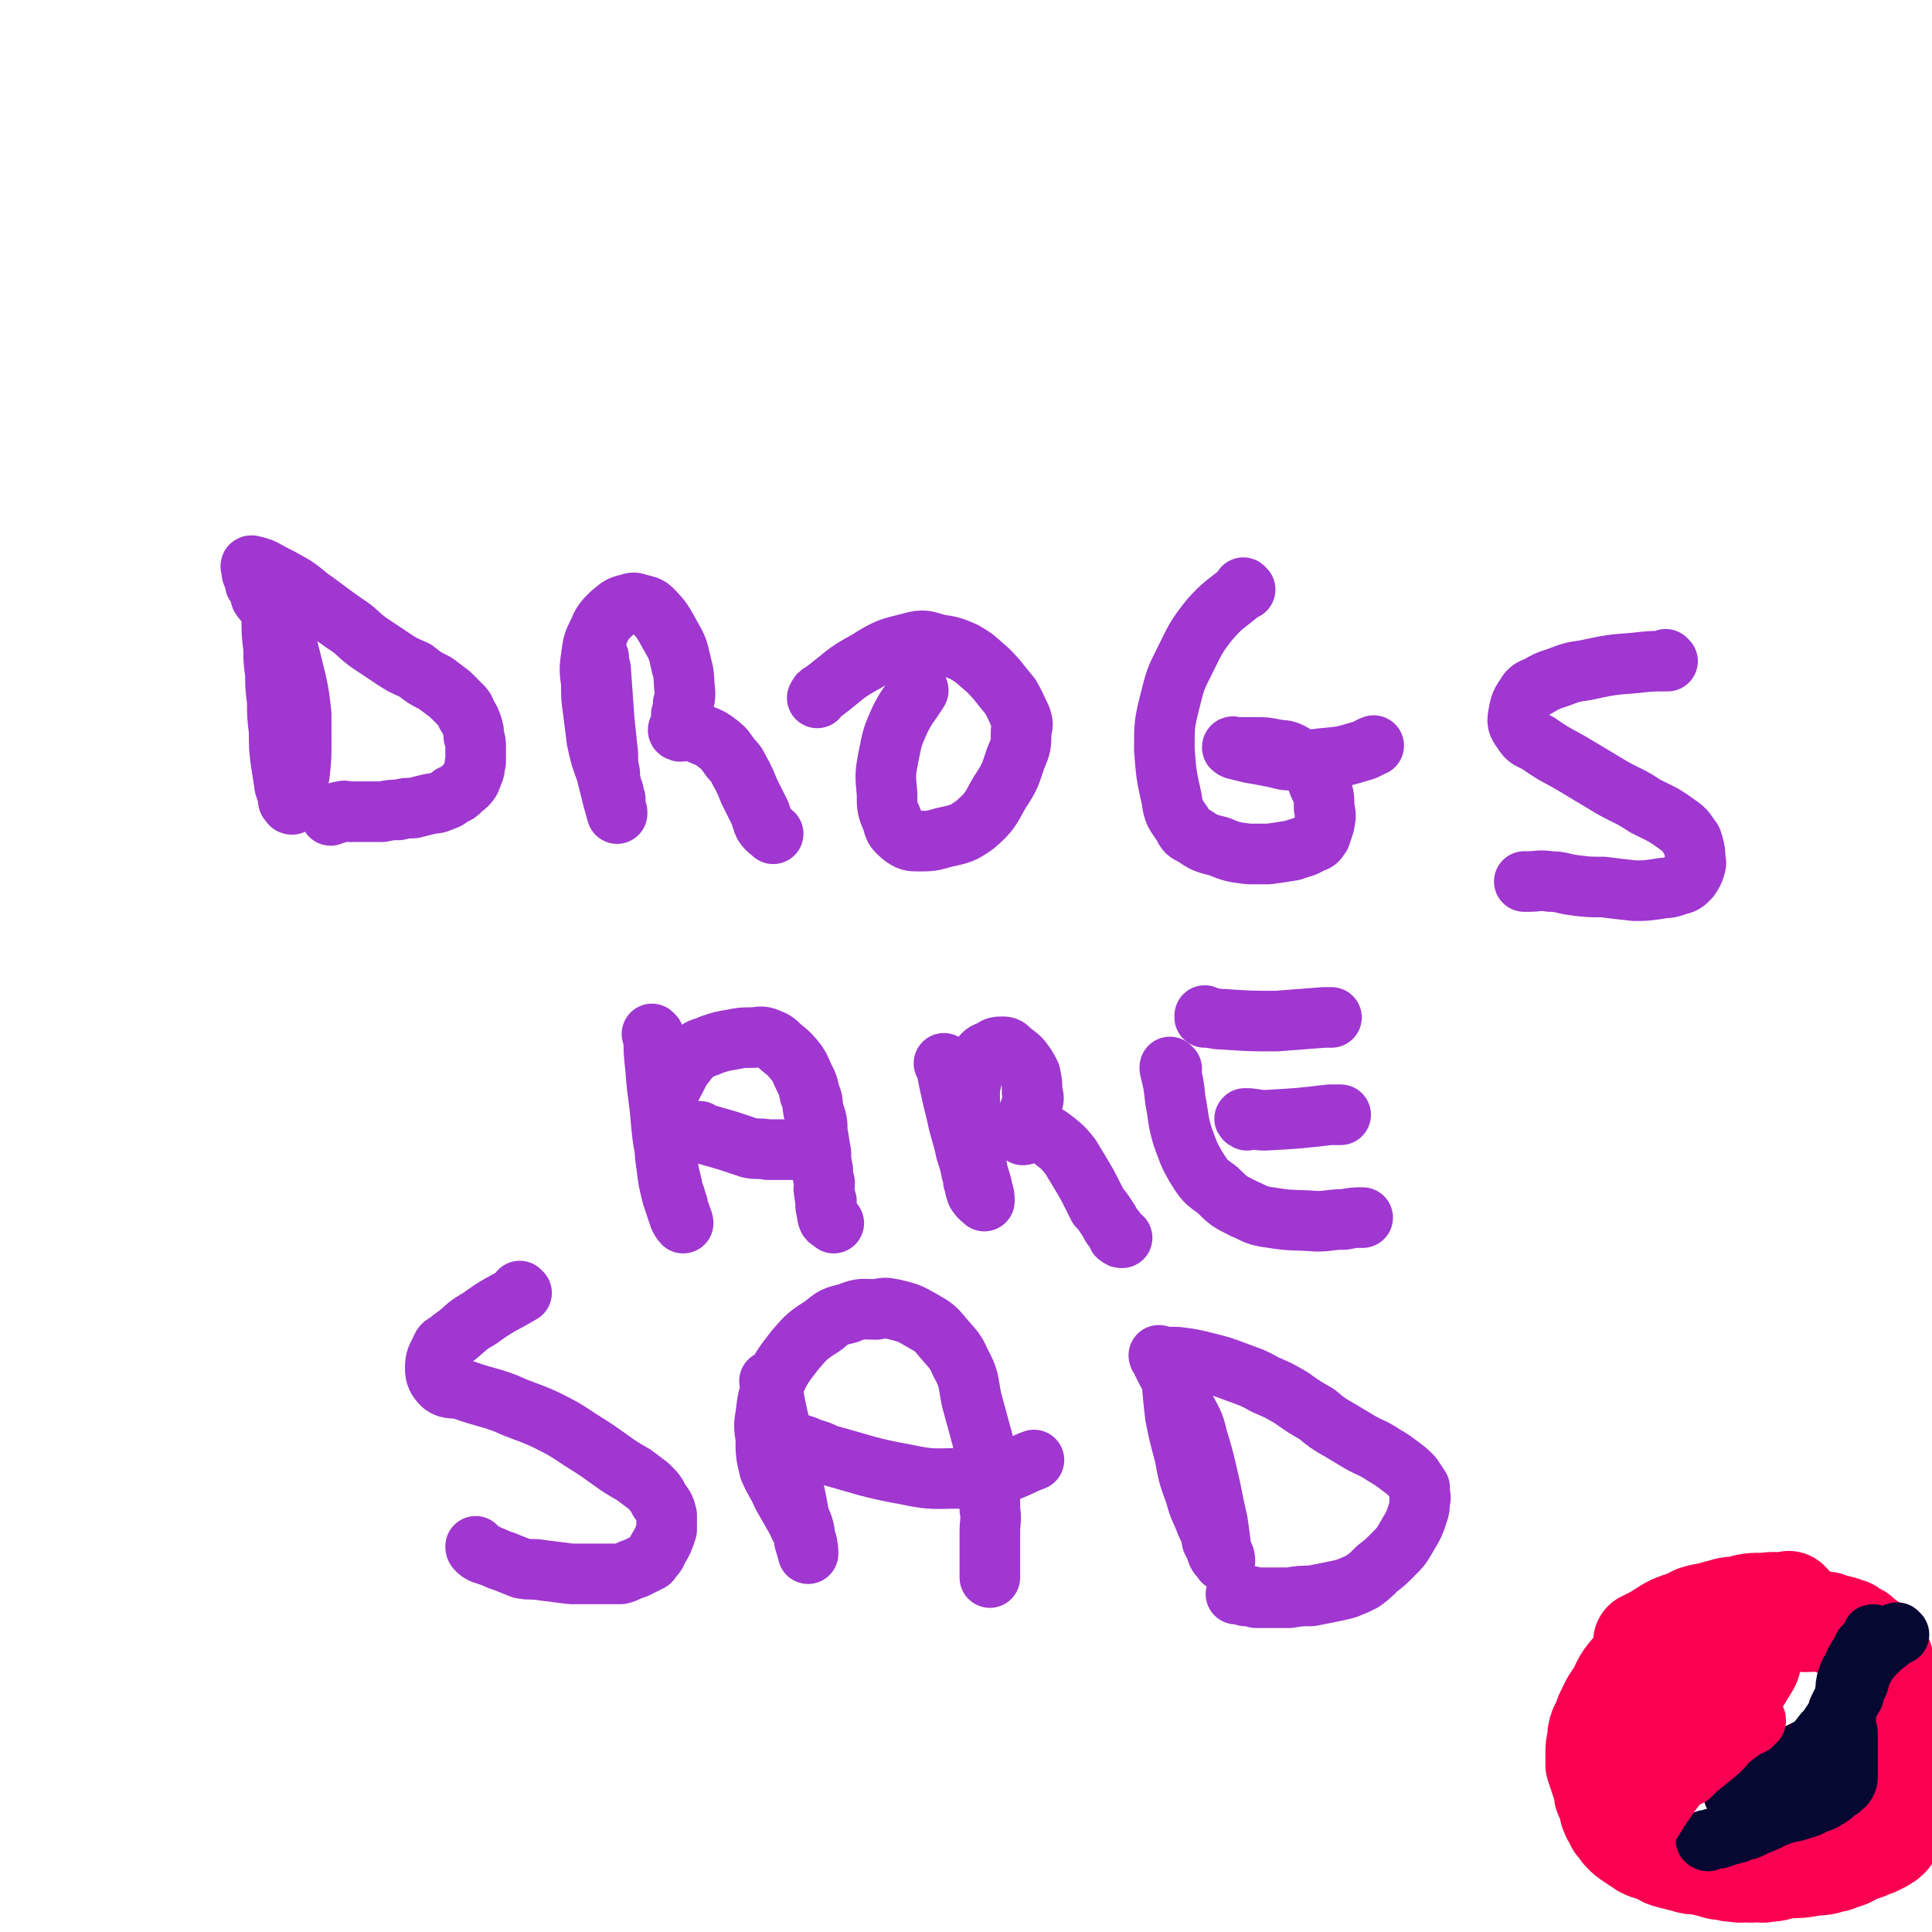 <svg viewBox='0 0 1052 1052' version='1.1' xmlns='http://www.w3.org/2000/svg' xmlns:xlink='http://www.w3.org/1999/xlink'><g fill='none' stroke='#9F37D0' stroke-width='33' stroke-linecap='round' stroke-linejoin='round'><path d='M149,317c0,0 0,-1 -1,-1 0,0 1,0 1,1 0,0 0,0 0,0 -1,10 -1,10 -1,20 0,8 0,8 1,16 0,7 0,7 1,14 0,7 0,7 1,15 0,8 0,8 1,16 0,9 0,9 1,17 1,6 1,6 2,13 1,3 1,3 2,6 0,1 0,1 0,2 1,1 1,2 2,2 0,0 0,-1 1,-2 1,-7 2,-7 3,-14 1,-9 1,-9 1,-18 0,-7 0,-8 0,-15 -1,-9 -1,-10 -3,-19 -2,-8 -2,-8 -4,-16 -2,-6 -3,-6 -6,-12 -2,-5 -2,-5 -4,-10 -2,-4 -3,-4 -5,-7 -1,-4 -1,-4 -3,-7 0,-2 0,-2 -1,-4 -1,-2 -1,-2 -1,-4 0,-1 -1,-2 0,-2 4,1 5,1 10,4 6,3 6,3 13,7 6,4 6,5 12,9 8,6 8,6 15,11 8,5 7,6 14,11 6,4 6,4 12,8 6,4 6,4 13,7 5,4 5,4 11,7 4,3 4,3 8,6 3,3 3,3 6,6 2,2 2,2 3,5 2,3 2,3 3,6 1,3 1,3 1,6 1,3 1,3 1,6 0,2 0,2 0,4 0,2 0,2 0,4 -1,2 0,2 -1,5 -1,2 -1,3 -2,5 -2,3 -3,3 -5,5 -2,2 -2,2 -5,3 -2,2 -2,2 -5,3 -4,2 -4,1 -8,2 -4,1 -4,1 -8,2 -4,0 -4,0 -8,1 -4,0 -4,0 -9,1 -3,0 -3,0 -6,0 -3,0 -3,0 -6,0 -3,0 -3,0 -6,0 -2,0 -2,-1 -4,0 -2,0 -2,0 -3,1 -2,0 -2,0 -3,1 '/><path d='M326,358c0,0 -1,-1 -1,-1 0,3 1,3 2,7 1,14 1,14 2,28 1,9 1,10 2,19 0,5 0,5 1,10 0,3 0,3 1,7 0,2 0,2 1,3 0,2 0,2 1,4 0,4 0,4 1,7 0,0 0,1 0,1 -1,-3 -1,-4 -2,-7 -2,-8 -2,-8 -4,-16 -3,-8 -3,-8 -5,-17 -1,-8 -1,-8 -2,-16 -1,-7 -1,-7 -1,-15 -1,-7 -1,-8 0,-15 1,-7 1,-7 4,-13 2,-5 3,-6 7,-10 4,-3 4,-4 9,-5 3,-1 3,-1 6,0 4,1 5,1 7,3 6,6 6,7 10,14 4,7 4,7 6,16 2,7 1,7 2,15 0,3 0,3 -1,6 0,3 0,3 -1,6 0,2 0,2 0,4 -1,2 -1,2 -1,4 -1,0 -1,1 0,1 1,1 2,-1 4,0 4,0 4,0 8,2 5,2 5,2 9,5 4,3 4,4 7,8 4,4 3,4 6,9 2,4 2,4 4,9 2,4 2,4 4,8 1,2 1,2 2,4 1,3 1,4 2,6 2,3 3,3 5,5 '/><path d='M500,376c0,0 -1,-1 -1,-1 0,0 1,0 1,1 -5,8 -6,8 -10,16 -4,9 -4,9 -6,19 -2,10 -2,11 -1,21 0,8 0,8 3,15 1,5 2,5 5,8 4,3 5,3 9,3 7,0 7,0 14,-2 9,-2 10,-2 17,-7 8,-7 8,-8 13,-17 6,-9 6,-10 9,-19 3,-7 3,-7 3,-15 1,-3 1,-4 0,-7 -3,-6 -3,-7 -6,-12 -6,-7 -6,-8 -12,-14 -6,-5 -6,-6 -13,-10 -7,-3 -7,-3 -14,-4 -7,-2 -8,-3 -15,-1 -12,3 -13,3 -24,10 -13,7 -12,8 -24,17 -2,1 -2,1 -3,3 '/><path d='M678,321c0,0 -1,-1 -1,-1 0,0 0,1 0,1 0,0 0,0 0,0 -9,8 -10,7 -18,16 -8,10 -8,11 -14,23 -5,10 -5,10 -8,22 -3,12 -3,13 -3,26 1,13 1,14 4,27 1,8 2,8 6,14 2,4 2,4 6,6 6,4 6,4 14,6 7,3 8,3 16,4 6,0 6,0 11,0 7,-1 7,-1 13,-2 5,-2 5,-1 10,-4 3,-1 3,-1 5,-4 1,-3 1,-3 2,-6 1,-5 1,-5 0,-9 0,-7 0,-7 -3,-13 -2,-6 -2,-6 -6,-11 -3,-3 -4,-3 -9,-6 -4,-2 -4,-1 -9,-2 -5,-1 -5,-1 -9,-1 -4,0 -4,0 -7,0 -2,0 -2,0 -5,0 -1,0 -2,-1 -2,0 0,0 1,1 2,1 4,1 4,1 8,2 6,1 6,1 11,2 6,1 6,2 12,2 8,0 8,0 16,-1 11,-1 11,-1 21,-4 4,-1 4,-2 7,-3 '/><path d='M908,360c-1,0 -1,-1 -1,-1 0,0 0,0 0,1 0,0 0,0 0,0 0,0 0,-1 0,-1 0,0 0,1 0,1 -8,0 -8,0 -17,1 -13,1 -13,1 -27,4 -7,1 -7,1 -15,4 -6,2 -6,2 -11,5 -3,1 -3,1 -5,3 -3,5 -4,5 -5,11 -1,5 -1,6 2,10 3,5 4,4 9,7 10,7 10,6 20,12 10,6 10,6 20,12 9,5 9,4 18,10 8,4 9,4 16,9 4,3 5,3 8,8 2,2 1,2 2,4 1,4 1,4 1,7 0,2 1,2 0,5 -1,3 -1,3 -3,6 -3,3 -3,3 -7,4 -5,2 -5,1 -10,2 -7,1 -7,1 -13,1 -9,-1 -9,-1 -17,-2 -8,0 -8,0 -16,-1 -7,-1 -7,-2 -13,-2 -6,-1 -6,0 -12,0 -1,0 -1,0 -2,0 '/><path d='M356,564c0,0 -1,-1 -1,-1 0,0 0,0 1,1 0,0 0,0 0,0 0,9 0,9 1,18 1,15 2,15 3,29 1,10 1,10 3,19 1,8 1,8 3,16 0,3 1,3 2,7 0,1 0,1 1,3 0,2 0,2 1,4 1,3 2,5 2,6 0,0 -1,-1 -2,-3 -2,-6 -2,-6 -4,-12 -2,-8 -2,-8 -3,-16 -1,-7 -1,-7 -1,-14 -1,-6 -1,-6 -1,-12 0,-4 0,-4 1,-7 2,-7 2,-7 5,-13 3,-5 2,-5 6,-10 3,-4 3,-4 7,-7 3,-2 3,-1 7,-3 6,-2 6,-2 12,-3 5,-1 5,-1 10,-1 4,0 5,-1 8,0 5,2 5,2 8,5 5,4 5,4 9,9 2,3 2,4 4,8 2,4 2,4 3,9 2,4 1,4 2,9 2,6 2,6 2,11 1,6 1,6 2,12 0,4 0,4 1,9 0,4 0,3 1,7 0,3 -1,3 0,5 0,3 0,3 1,5 0,2 -1,2 0,4 0,2 0,2 1,3 0,1 -1,1 0,2 0,1 0,1 1,1 0,1 1,1 2,2 '/><path d='M382,617c0,0 -1,-1 -1,-1 0,0 0,0 1,1 0,0 0,0 0,0 0,0 -1,-1 -1,-1 0,0 0,1 1,1 7,2 7,2 14,4 6,2 6,2 12,4 4,1 5,0 10,1 3,0 3,0 7,0 5,0 5,0 9,0 4,0 4,0 9,0 '/><path d='M515,580c0,0 -1,-1 -1,-1 0,0 0,0 1,1 0,0 0,0 0,0 1,5 1,5 2,10 2,9 2,9 4,17 2,10 3,10 5,20 2,6 2,6 3,11 1,2 1,2 1,5 1,2 1,2 1,4 1,2 0,2 2,4 1,2 2,1 3,3 0,0 0,0 0,0 0,-3 0,-3 -1,-6 -1,-6 -2,-6 -3,-12 -1,-6 -1,-6 -2,-13 -1,-6 -1,-6 -2,-11 0,-5 0,-5 0,-9 0,-5 0,-5 0,-10 1,-5 1,-5 2,-9 2,-4 2,-5 4,-8 2,-3 3,-3 6,-4 2,-2 3,-2 6,-2 1,0 2,0 3,1 3,3 4,3 7,6 3,4 3,4 5,8 1,5 1,5 1,10 1,3 1,3 0,6 -1,4 -2,4 -3,9 -1,2 -1,2 -1,4 0,2 0,2 -1,3 0,1 0,1 0,1 1,0 1,-1 2,-1 1,-1 1,0 2,0 3,0 3,-1 5,0 4,1 4,1 8,4 5,4 5,4 9,9 3,5 3,5 6,10 3,5 3,5 5,9 2,4 2,4 4,8 2,2 2,2 4,5 2,3 2,3 3,5 1,2 2,2 3,4 1,1 0,2 1,2 1,1 1,1 2,1 0,0 0,0 0,0 '/><path d='M638,582c0,0 -1,-1 -1,-1 0,0 0,0 0,1 0,0 0,0 0,0 2,8 2,8 3,17 2,10 1,10 4,20 3,8 3,9 7,16 5,8 5,8 12,13 6,6 6,6 14,10 7,3 7,4 15,5 12,2 12,1 25,2 7,0 7,-1 15,-1 5,-1 5,-1 10,-1 '/><path d='M679,610c0,0 -2,-1 -1,-1 5,0 6,1 11,1 18,-1 18,-1 35,-3 3,0 3,0 6,0 '/><path d='M657,554c0,0 -1,-1 -1,-1 0,0 0,0 0,1 0,0 0,0 0,0 1,0 0,-1 0,-1 0,0 0,1 0,1 5,0 5,1 10,1 15,1 15,1 29,1 13,-1 13,-1 26,-2 2,0 2,0 4,0 '/><path d='M284,704c0,0 -1,-1 -1,-1 0,0 0,0 1,1 0,0 0,0 0,0 -12,7 -12,6 -23,14 -7,4 -6,4 -12,9 -3,2 -3,2 -5,4 -2,1 -3,1 -4,4 -2,4 -3,5 -3,10 0,4 1,6 4,9 4,3 6,1 12,3 11,4 11,3 22,7 11,5 11,4 22,9 10,5 10,5 19,11 8,5 8,5 15,10 7,5 7,5 14,9 4,3 4,3 8,6 4,4 4,4 6,8 3,4 3,4 4,8 0,4 0,4 0,8 -2,6 -2,6 -5,11 -1,3 -2,3 -4,6 -4,2 -4,2 -8,4 -4,1 -4,2 -8,3 -6,0 -6,0 -13,0 -7,0 -7,0 -14,0 -8,-1 -8,-1 -16,-2 -5,-1 -6,0 -11,-1 -5,-2 -5,-2 -10,-4 -4,-1 -4,-2 -8,-3 -1,-1 -2,-1 -3,-1 -2,-1 -2,-1 -3,-2 -1,-1 -1,-1 -1,-2 0,0 0,0 0,0 '/><path d='M420,753c0,0 -1,-1 -1,-1 0,0 1,0 1,1 2,12 2,12 5,25 3,12 2,12 5,25 3,11 3,11 5,22 1,4 2,4 3,9 0,2 0,2 0,5 1,3 2,7 2,7 0,-1 0,-4 -1,-7 -2,-6 -3,-6 -5,-11 -4,-7 -4,-7 -8,-14 -3,-7 -4,-7 -7,-14 -2,-8 -2,-9 -2,-17 -1,-6 -1,-7 0,-13 1,-8 1,-9 4,-16 5,-10 5,-10 12,-19 6,-7 7,-8 15,-13 6,-5 6,-5 14,-7 7,-3 8,-2 15,-2 5,-1 5,-1 10,0 8,2 8,2 15,6 7,4 7,4 12,10 5,6 6,6 9,13 5,9 4,10 6,20 3,11 3,11 6,22 2,10 1,10 3,20 1,9 1,9 1,18 1,6 0,6 0,12 0,5 0,5 0,11 0,3 0,3 0,7 0,2 0,2 0,4 0,1 0,1 0,3 '/><path d='M435,787c0,0 -1,-1 -1,-1 3,1 4,1 8,3 4,1 4,1 8,3 22,6 22,7 44,11 14,3 15,2 29,2 12,-1 12,-1 23,-3 9,-3 9,-4 17,-7 '/><path d='M637,740c0,0 -1,-1 -1,-1 0,0 0,0 0,1 0,0 0,0 0,0 1,0 0,-1 0,-1 0,0 0,0 0,1 3,15 2,15 4,31 2,10 2,10 5,21 2,11 2,11 6,22 2,8 3,8 6,16 2,4 2,4 3,9 1,2 1,2 2,3 1,2 0,2 1,4 1,2 2,2 3,4 0,0 1,0 1,0 0,-3 -1,-3 -2,-6 -1,-8 -1,-8 -2,-15 -2,-9 -2,-9 -4,-19 -3,-13 -3,-14 -7,-27 -2,-9 -3,-9 -7,-17 -3,-8 -3,-8 -7,-15 -2,-3 -2,-3 -4,-7 -1,-2 -1,-2 -2,-4 0,-1 -1,-1 -1,-2 0,0 1,0 2,1 4,0 4,0 8,0 8,1 8,1 16,3 8,2 8,2 16,5 8,3 9,3 16,7 7,3 7,3 14,7 7,5 7,5 14,9 6,5 6,5 13,9 5,3 5,3 10,6 7,4 7,3 13,7 5,3 5,3 9,6 4,3 4,3 7,6 2,3 2,3 4,6 0,2 0,2 0,3 0,2 1,2 0,4 0,4 0,4 -1,7 -2,6 -2,6 -5,11 -4,7 -4,7 -9,12 -4,4 -4,4 -8,7 -4,4 -4,4 -8,7 -4,2 -4,2 -9,4 -4,1 -4,1 -9,2 -5,1 -5,1 -10,2 -6,0 -6,0 -12,1 -5,0 -5,0 -10,0 -4,0 -4,0 -8,0 -3,-1 -3,-1 -6,-1 -1,-1 -1,-1 -3,-1 -1,-1 -1,0 -2,0 '/></g>
<g fill='none' stroke='#F90052' stroke-width='55' stroke-linecap='round' stroke-linejoin='round'><path d='M975,873c-1,0 -1,-1 -1,-1 0,0 0,1 0,1 -6,0 -7,-1 -13,0 -8,0 -8,0 -15,2 -6,0 -6,1 -11,2 -6,2 -6,1 -12,3 -6,3 -6,4 -12,8 -6,4 -6,4 -11,9 -6,6 -6,6 -11,12 -5,6 -5,6 -8,13 -4,5 -4,6 -7,12 -1,3 -1,3 -3,7 -1,3 -1,3 -1,6 -1,4 -1,4 -1,8 0,3 0,3 0,6 1,3 1,3 2,6 1,3 1,3 2,6 1,3 0,3 1,5 1,2 1,2 2,4 1,3 0,3 1,5 1,3 2,3 3,6 2,2 2,3 4,5 2,2 2,2 5,4 3,2 3,2 6,4 4,2 4,1 8,3 4,2 3,2 7,3 4,1 4,1 8,2 3,1 3,1 7,1 4,1 4,1 8,2 3,1 3,1 6,1 3,1 3,1 6,1 3,1 3,0 6,0 3,1 3,0 5,0 3,0 3,1 6,0 6,0 5,-1 11,-2 7,0 7,0 13,-1 6,-1 6,0 11,-2 3,0 3,-1 7,-2 3,-1 3,-1 6,-3 3,-1 3,-1 6,-2 2,-1 2,-1 5,-2 2,-1 2,-1 4,-2 1,-1 2,-1 3,-2 2,-2 2,-3 3,-5 1,-3 1,-3 2,-6 1,-5 1,-5 1,-10 0,-4 0,-4 0,-8 0,-3 0,-3 0,-7 0,-3 0,-3 0,-6 0,-2 0,-2 0,-5 0,-3 0,-3 0,-5 0,-4 -1,-4 -2,-8 0,-4 0,-4 -1,-8 -1,-4 -1,-4 -2,-8 0,-3 0,-3 0,-6 0,-3 0,-3 -1,-6 -1,-3 -1,-3 -2,-5 -1,-2 0,-3 -1,-5 -1,-2 -1,-2 -3,-4 -2,-3 -3,-3 -5,-5 -3,-2 -3,-2 -5,-4 -3,-1 -3,-1 -5,-3 -2,0 -2,0 -3,-1 -3,-1 -3,-1 -5,-1 -3,-1 -3,-2 -7,-2 -4,-1 -4,0 -9,0 -8,-1 -8,-1 -15,-1 -6,-1 -6,0 -13,0 -5,0 -5,0 -10,0 -6,0 -6,-1 -12,0 -6,0 -6,-1 -12,1 -5,0 -5,0 -10,2 -6,3 -6,4 -12,7 -2,1 -2,1 -4,2 '/></g>
<g fill='none' stroke='#050831' stroke-width='33' stroke-linecap='round' stroke-linejoin='round'><path d='M1016,898c-1,0 -1,-1 -1,-1 -1,0 0,0 0,1 0,0 0,0 0,0 0,0 0,-1 0,-1 -1,0 0,0 0,1 -1,2 -2,2 -3,4 -2,3 -2,3 -3,6 -2,3 -2,3 -3,6 -1,3 -1,4 -1,8 0,2 0,2 0,5 0,3 0,3 0,7 0,3 0,3 0,5 0,3 1,3 1,5 0,2 0,2 0,4 0,2 0,2 0,4 0,4 0,4 0,7 0,2 0,2 0,5 0,1 0,1 0,3 0,2 0,2 -1,4 -1,2 -2,1 -3,3 -2,1 -2,1 -3,2 -2,2 -2,2 -4,3 -3,2 -3,2 -7,3 -3,2 -3,2 -7,3 -5,2 -5,1 -11,3 -5,2 -5,2 -9,4 -5,2 -5,2 -9,4 -3,1 -3,0 -6,2 -2,0 -2,1 -5,1 -2,1 -2,1 -5,2 -2,0 -2,0 -3,0 -2,1 -2,1 -3,1 0,1 0,0 -1,0 '/><path d='M1021,891c-1,0 -1,-1 -1,-1 -1,0 0,0 0,1 0,0 0,0 0,0 0,0 0,-1 0,-1 -1,0 0,0 0,1 -1,4 -2,4 -3,8 -1,3 -1,3 -2,6 -1,3 -1,3 -2,5 -1,3 0,3 -1,6 -1,2 -1,2 -2,4 -1,3 0,3 -2,5 -1,3 -2,3 -4,6 -2,3 -1,4 -4,6 -3,4 -3,4 -7,7 -3,4 -3,4 -6,7 -4,2 -4,2 -8,4 -4,3 -4,3 -9,7 -2,1 -2,1 -4,2 -1,1 -1,2 -2,2 -2,1 -2,1 -3,2 -1,1 -1,1 -2,2 -2,1 -2,1 -3,2 -1,1 -1,2 -2,3 -1,1 -1,1 -2,2 '/><path d='M1034,890c-1,0 -1,-1 -1,-1 -1,0 0,0 0,1 0,0 0,0 0,0 0,0 0,-1 0,-1 -2,1 -1,2 -3,3 -2,2 -2,2 -5,4 -3,3 -3,3 -6,6 -2,3 -3,3 -4,6 -2,2 -2,2 -4,5 -1,3 -1,3 -3,6 -1,2 -1,2 -3,4 -1,2 -1,2 -2,4 -1,2 -1,2 -2,4 -1,3 0,3 -2,5 -2,3 -2,3 -4,6 -2,2 -2,3 -4,5 -2,4 -3,4 -5,7 -3,2 -3,3 -5,5 -3,2 -3,2 -7,4 -4,2 -4,2 -8,4 -3,1 -3,2 -6,3 -3,1 -3,1 -5,2 -2,1 -2,1 -5,1 -1,1 -1,1 -3,2 -1,1 -1,1 -3,2 0,0 0,0 0,0 '/></g>
<g fill='none' stroke='#F90052' stroke-width='33' stroke-linecap='round' stroke-linejoin='round'><path d='M946,889c-1,0 -1,-1 -1,-1 '/><path d='M961,889c-1,0 -1,-1 -1,-1 0,0 0,0 0,1 0,0 0,0 0,0 0,0 0,-1 0,-1 -4,4 -4,5 -7,10 -6,7 -6,7 -12,14 -4,6 -4,5 -9,11 -3,4 -3,4 -5,8 -3,4 -3,4 -6,7 -1,2 -1,2 -2,4 -2,2 -2,2 -3,4 0,1 0,1 -1,2 -1,2 -1,2 -2,3 -1,4 -2,4 -2,7 0,2 1,3 2,3 1,0 1,-1 2,-2 5,-2 5,-2 10,-5 5,-2 5,-1 10,-4 3,-3 3,-3 6,-7 3,-3 3,-3 5,-7 2,-2 2,-3 3,-6 1,-1 1,-1 2,-3 0,-2 0,-2 0,-3 0,-1 0,-1 0,-1 -3,1 -4,1 -8,2 -6,3 -6,4 -11,8 -5,3 -5,3 -9,7 -3,2 -3,2 -6,5 -1,1 -1,1 -2,3 -1,1 -1,2 -1,3 0,2 0,2 0,3 0,1 0,1 0,1 1,0 1,-1 2,-1 2,-2 2,-2 4,-4 3,-3 3,-3 5,-6 3,-3 3,-3 5,-7 2,-3 1,-3 3,-6 2,-3 2,-3 4,-5 2,-3 2,-3 4,-6 2,-2 2,-2 4,-5 3,-2 3,-2 5,-4 2,-1 2,-1 4,-3 2,-1 2,0 3,-1 2,0 2,0 4,0 1,-1 3,-2 3,0 -1,4 -2,5 -5,10 -5,8 -5,8 -10,16 -4,6 -4,6 -9,11 -4,5 -4,5 -8,10 -3,4 -3,4 -7,7 -1,1 -1,2 -2,2 -2,2 -2,1 -4,3 -2,0 -1,1 -3,1 -1,1 -1,1 -2,1 -1,1 -3,1 -2,0 1,-2 2,-2 5,-5 3,-4 3,-4 7,-8 3,-2 3,-2 7,-5 1,-1 1,-1 2,-1 1,-2 1,-2 3,-2 1,-1 2,-1 1,0 0,1 -1,1 -3,3 -3,3 -3,3 -6,6 -2,3 -2,3 -4,6 -1,1 -1,1 -2,3 -1,1 -3,2 -2,2 1,-1 2,-2 4,-4 5,-4 5,-4 10,-8 5,-4 4,-5 9,-9 4,-3 4,-3 7,-5 2,-1 2,-1 4,-2 1,-1 1,-2 2,-2 0,-1 0,-1 -1,0 -1,0 -1,0 -3,2 -6,4 -7,4 -13,8 -6,5 -6,5 -12,10 -6,5 -6,5 -11,11 -7,9 -7,9 -13,18 -5,8 -5,8 -10,16 -1,2 -1,2 -2,3 '/></g>
</svg>